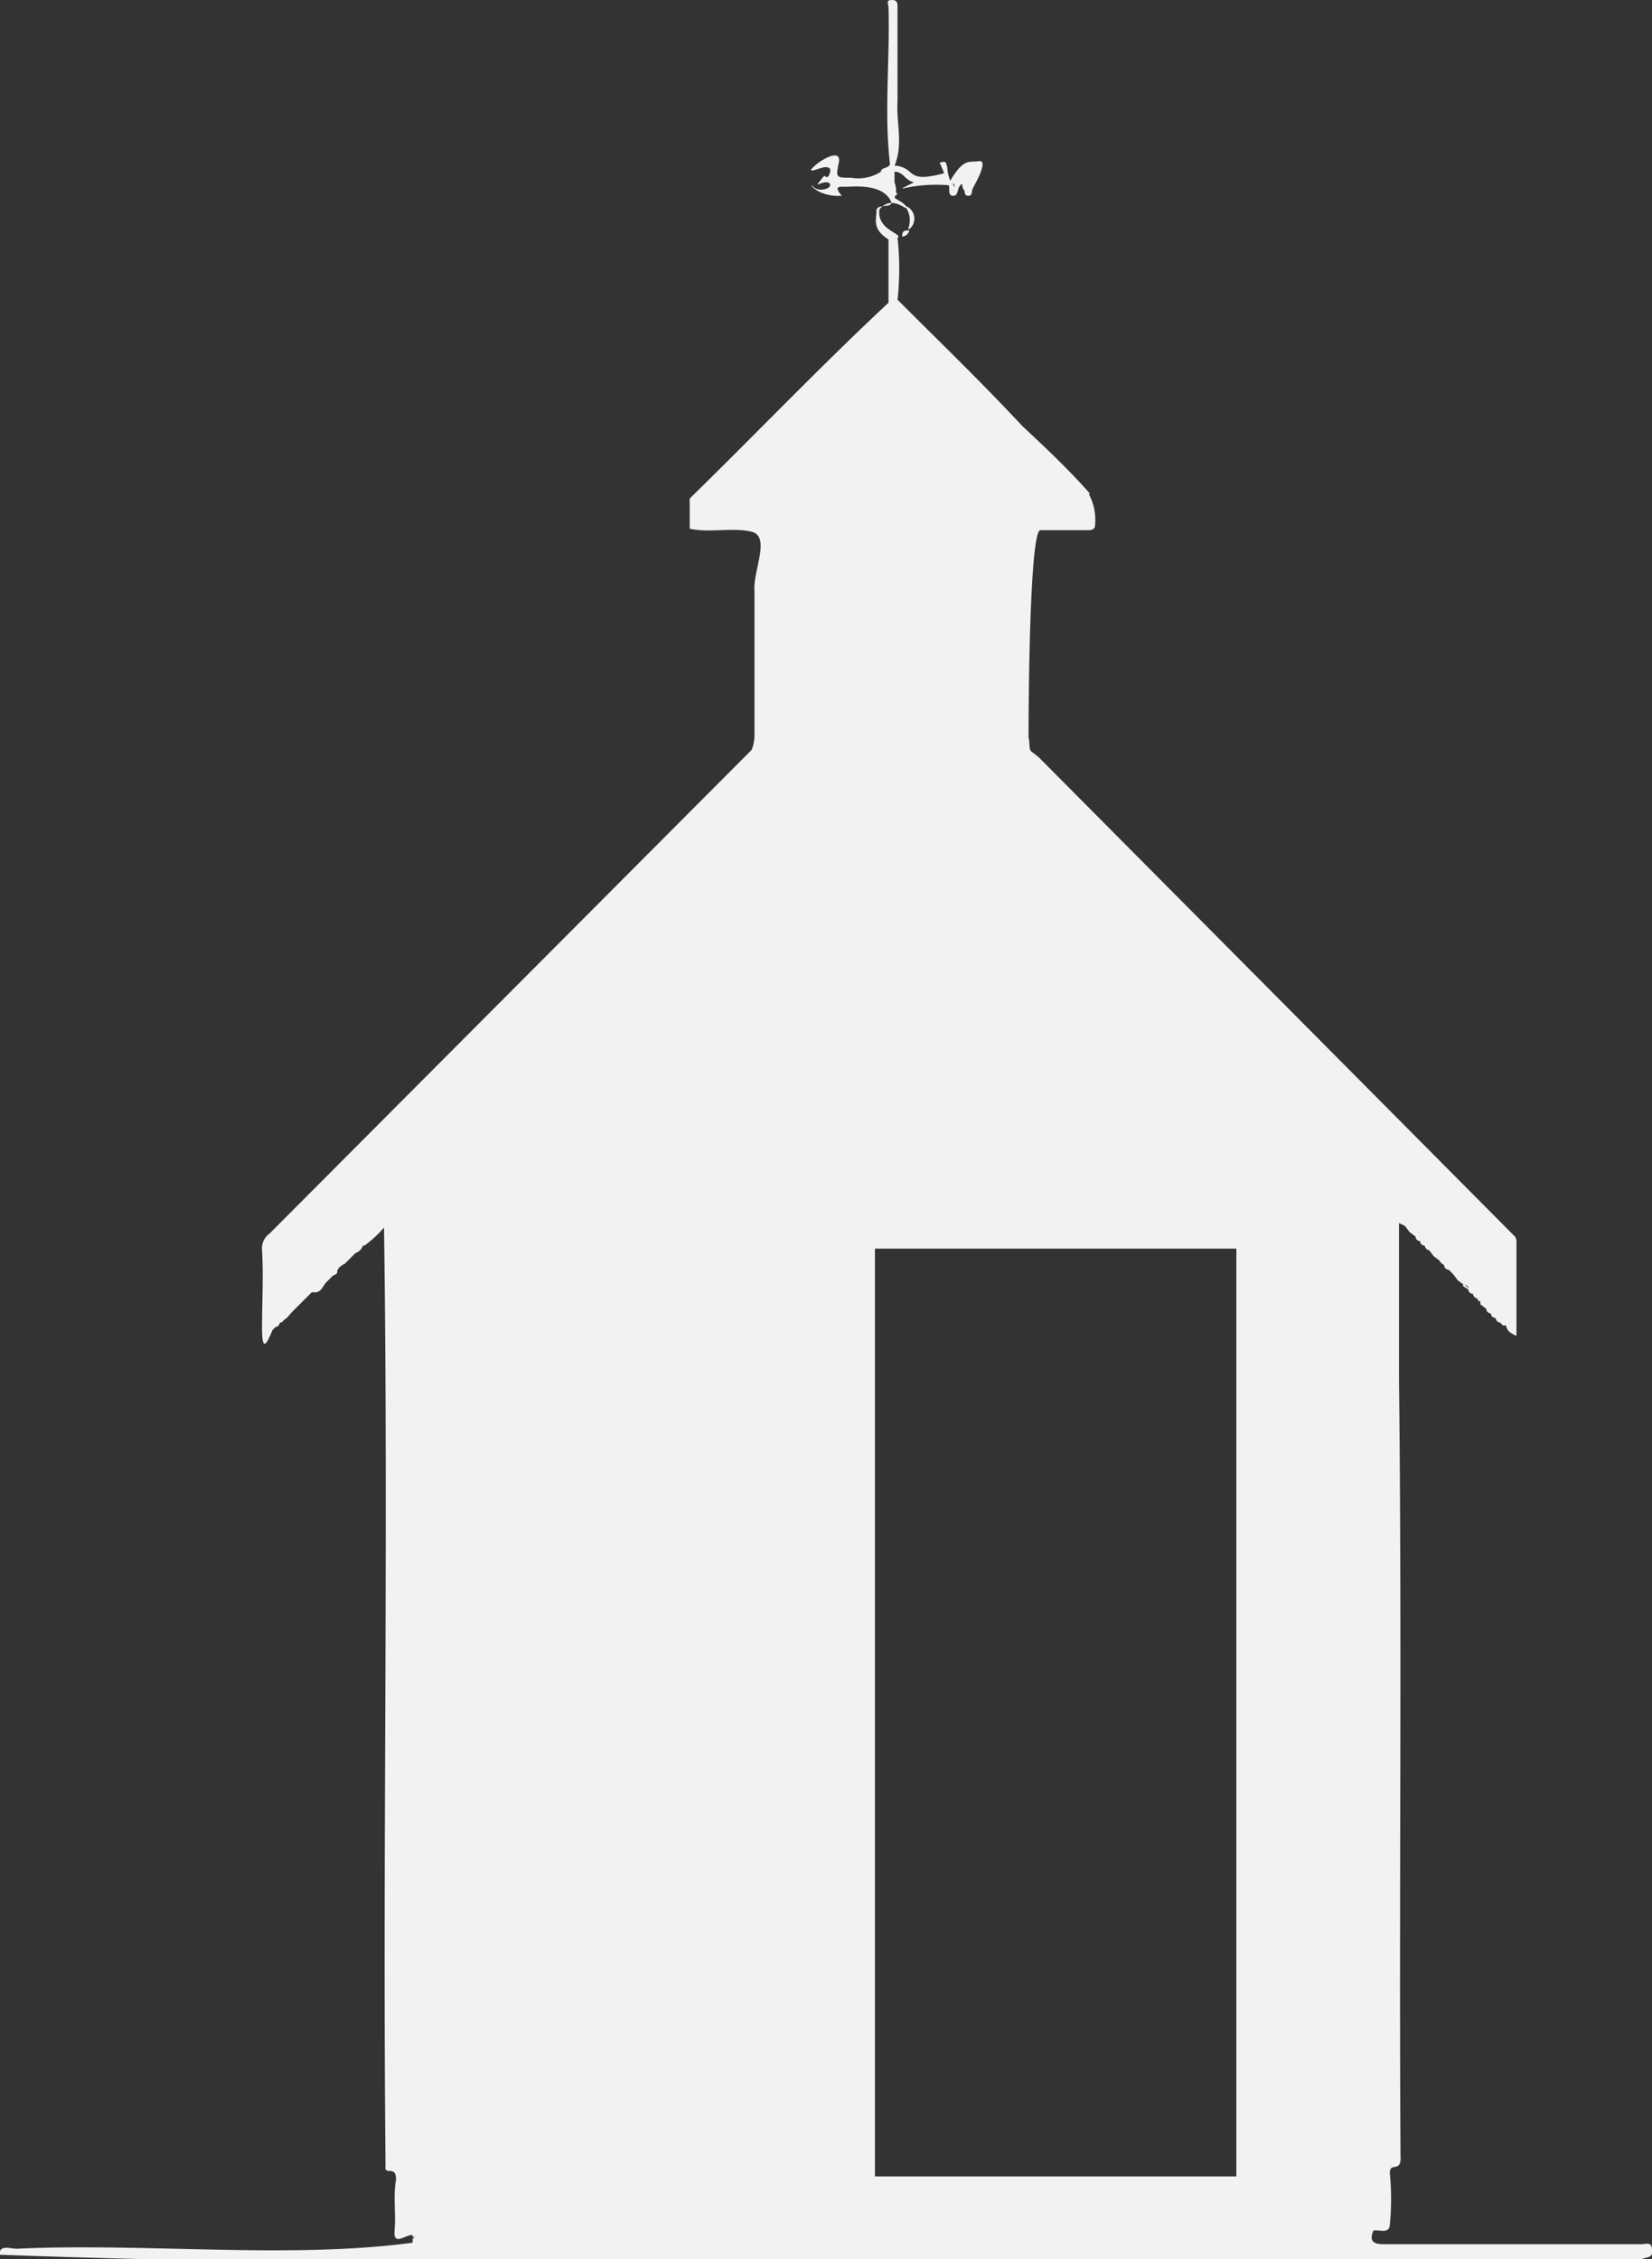 <?xml version="1.0" encoding="UTF-8"?> <svg xmlns="http://www.w3.org/2000/svg" width="109.7" height="150" viewBox="0 0 109.7 150"><rect x="0" y="0" width="109.7" height="150" fill="#333333" stroke="none"/><g id="Layer_2" data-name="Layer 2"><g id="Layer_1-2" data-name="Layer 1"><path d="M109.7,149.4c0-.6-.4-.4-.7-.4H91.9c-.7,0-1-.2-.7-.9h0c.4-.1,1.1.3,1.1-.5a17.1,17.1,0,0,0,0-3.2h0c-.1-1,.8,0,.7-1.3-.1-17.2.1-34.3-.1-51.5h0V81.2h0v0l.4.2.3.4h0l.4.3h0a.3.3,0,0,0,.3.3.3.3,0,0,0,.3.3h0q.1.3.3.3h0l.3.4.4.3h0q0,.1.3.3h0a.3.3,0,0,0,.3.3h0l.3.3h0a.3.3,0,0,1,.3.3.3.3,0,0,0-.3-.3l.3.4.4.3h0c.2,0,.3.1.3.2s-.1-.2-.3-.2.1.2.3.3h0a.3.3,0,0,0,.3.3h0q.1.3.3.3a.2.2,0,0,0,.2.2v.2h0l.4.3h0a.3.3,0,0,0,.3.3.3.3,0,0,0,.3.3q.1.3.3.3h0l.2.2h.2c.1.4.3.5.7.7V82.5a.6.6,0,0,0-.1-.4L69,50.3l-.5-.4c-.2-.1-.1-.7-.2-.9,0-3.2.1-13.9.8-13.8h3.1c.2,0,.4,0,.5-.2a3.6,3.6,0,0,0-.4-2.2h.1c-1.4-1.6-3-3.1-4.5-4.5h0c-2.7-2.9-5.5-5.6-8.3-8.4l-.2.2h0l.2-.2a18.7,18.7,0,0,0,0-4.1c.4-.3-1.4-.5-1.2-1.9h0c.5-.6,1.1-.5,1.7-.1h.1c-.1-.3-.4-.4-.7-.6s.3-.3,0-.4h0a1.7,1.7,0,0,0-.1-.7h0v-.4h0v-.3c.6,0,.7.6,1.3.7l-.8.4h.1a10.1,10.1,0,0,1,3-.2c.1.2-.1.7.3.7s.2-.6.6-.8a.6.6,0,0,0,.1.4c.1.1,0,.4.3.4s.2-.3.3-.5,1.1-1.9.4-1.8-1-.2-1.9,1.3a2.9,2.9,0,0,1-.2-.9c-.1-.4-.1-.4-.5-.3l.3.7c-2.6.7-1.8-.3-3.2-.5h-.1c.6-1.4.1-2.9.2-4.3V.5c0-.3,0-.5-.4-.5s-.2.3-.2.5c.1,3.5-.3,7,.1,10.4-.1.3-.6.2-.6.5h0a2.8,2.8,0,0,1-2,.4c-1,0-1,0-.8-1s-1.2-.2-1.7.3.5,0,.8,0,.4.1.3.4-.2.3-.3.2-.3.3-.5.5.6-.3.8,0-.7.6-1.1.2.2.7,1.9.6c-.6-.7-.1-.6.3-.6s2.1-.2,2.8.7-.8.3-.8.9-.3,1.2.8,1.9v4.2c-4.4,4.1-8.8,8.7-13.2,13v2c1.3.3,2.8-.1,4.1.2s.1,2.6.2,3.9h0v9.7c0,.2-.1.9-.3,1l-31.9,32a1.2,1.2,0,0,0-.5,1.1c.1,1.7,0,3.4,0,5.2s.4.8.7.1h0l.2-.2h0q.2,0,.3-.3h.1l.2-.2h0c.2-.1.3-.3.5-.5h0l.8-.8h0l.3-.3.2-.2H21c.4-.1.4-.4.7-.7h0l.4-.4h0c.2-.1.3-.1.3-.3s.3-.4.5-.5h0l.3-.3.2-.2h0l.2-.2h0a.8.8,0,0,0,.5-.5h.1a7.4,7.4,0,0,0,1.3-1.2c.3,20.6-.1,41.5.1,62.3h0c-.1.7.7-.1.7.9h0c-.2,1.1,0,2.3-.1,3.4s.8.2,1.2.3v.3c0-.1,0-.2.1-.2s-.1.1-.1.2h0v.2h0a.2.2,0,0,0,.2.2.2.2,0,0,1-.2-.2c-8.2,1.1-17.7,0-26.3.4-.4,0-1.2-.3-1.1.4,35.4,1.3,72.8,0,108.8.4C109.2,149.8,109.8,150,109.7,149.4ZM94.1,82.1h0Zm.3.2h0Zm-.1-.1h0Zm.1.1h0Zm0-.1h0Zm-31-69.8c-.1-.1-.1-.1-.1-.2S63.4,12.3,63.4,12.4ZM27.6,148.9h0Zm54.5-4.4h-24V82.9h24Z" style="fill:#f2f2f2"></path><path d="M60.3,15.2h.1a.9.9,0,0,0-.2-1.5h-.1A1.5,1.5,0,0,1,60.3,15.2Z" style="fill:#f2f2f2"></path><path d="M59.9,15.7c.3,0,.4-.2.5-.4h-.1C60.1,15.3,59.9,15.3,59.9,15.7Z" style="fill:#f2f2f2"></path><path d="M59.9,12.6h0Z" style="fill:#f2f2f2"></path></g></g></svg> 